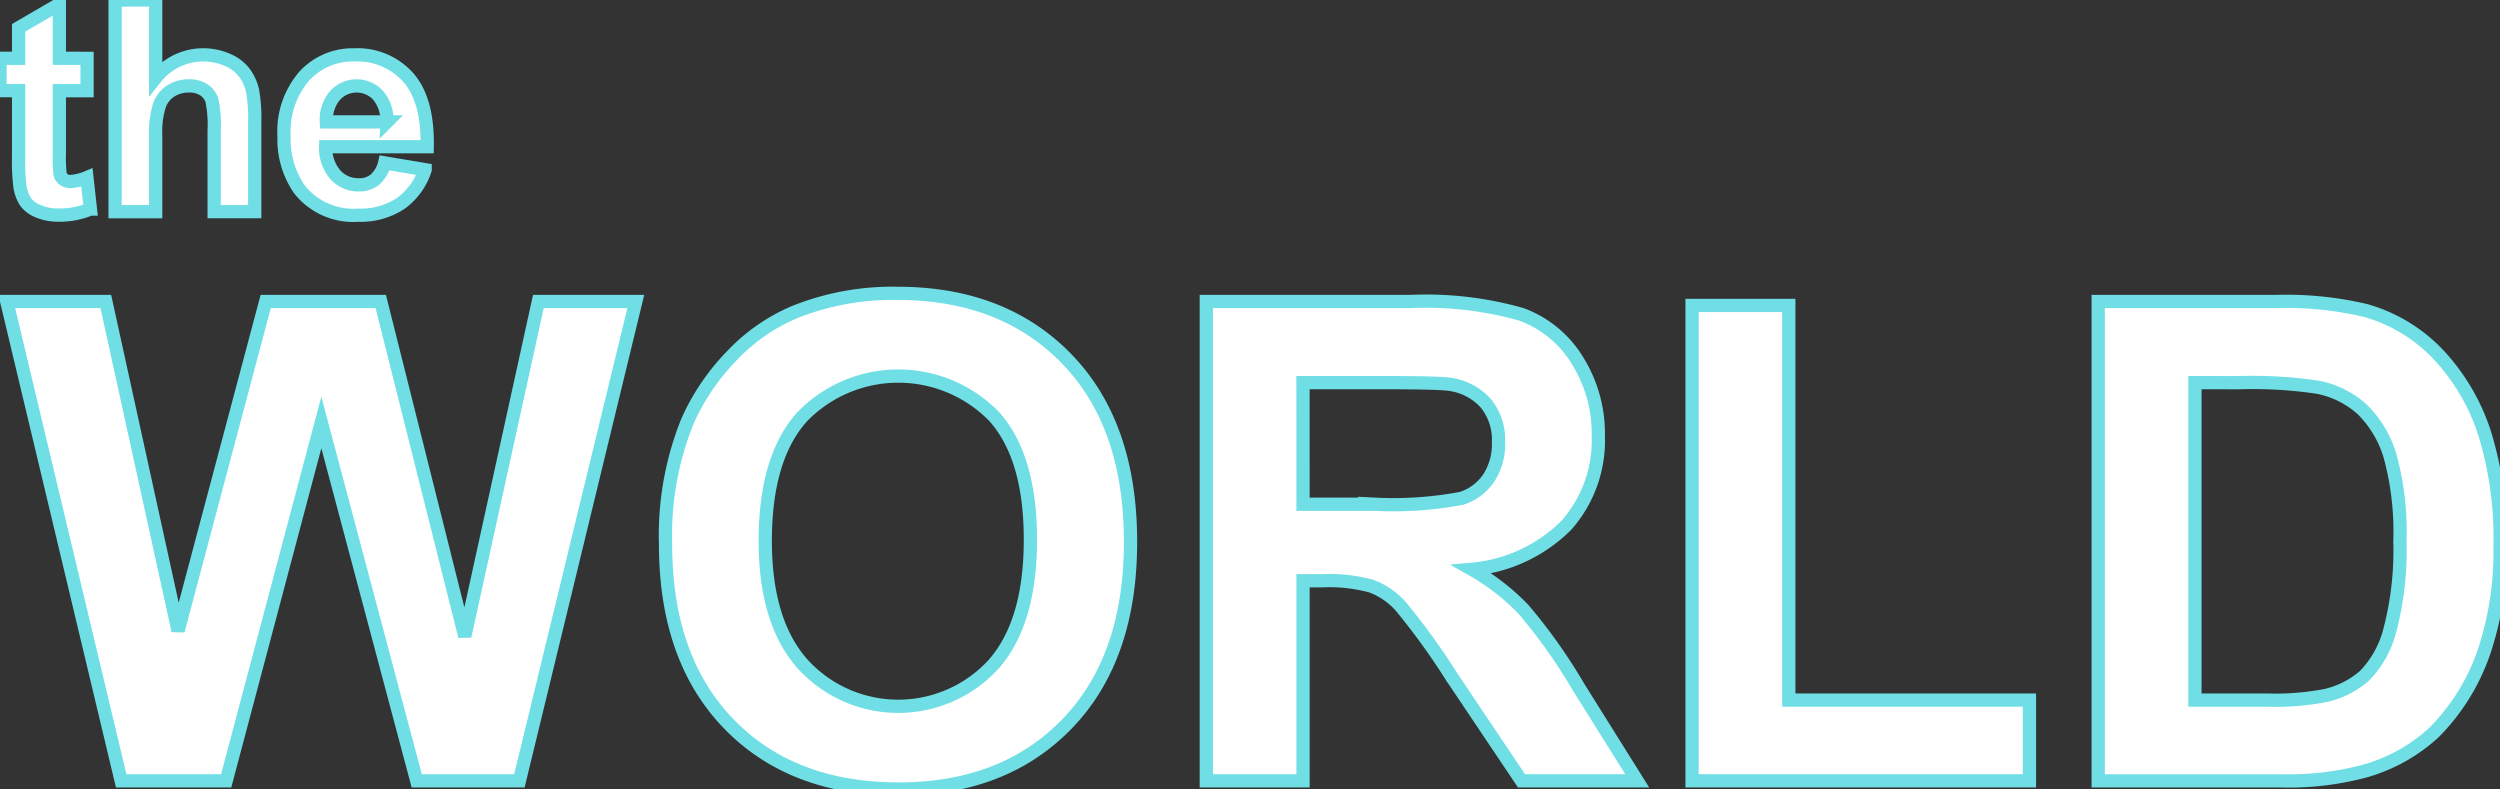 <svg xmlns="http://www.w3.org/2000/svg" xmlns:xlink="http://www.w3.org/1999/xlink" width="188.661" height="59.541" viewBox="0 0 188.661 59.541">
  <rect x="0" y="0" width="188.661" height="59.541" fill="#333333" stroke="none"/>
  <defs>
    <clipPath id="clip-path">
      <rect width="188.661" height="59.541" fill="none"/>
    </clipPath>
  </defs>
  <g id="Repeat_Grid_2" data-name="Repeat Grid 2" clip-path="url(#clip-path)">
    <g id="Group_94" data-name="Group 94" transform="translate(-18.709 -1251.638)">
      <g id="Group_92" data-name="Group 92">
        <path id="Path_55" data-name="Path 55" d="M27.854,1310.562l-8.635-36.17h7.476l5.452,24.846,6.612-24.846h8.685l6.341,25.265,5.551-25.265h7.353l-8.784,36.17H50.158l-7.2-27.041-7.18,27.041Z" fill="#fff" stroke="#6fdee5" stroke-width="1"/>
        <path id="Path_56" data-name="Path 56" d="M68.934,1292.7a23,23,0,0,1,1.653-9.276,17.015,17.015,0,0,1,3.368-4.959,14.068,14.068,0,0,1,4.675-3.257,19.854,19.854,0,0,1,7.8-1.432q7.995,0,12.794,4.96t4.8,13.792q0,8.758-4.762,13.705t-12.732,4.947q-8.067,0-12.83-4.922T68.934,1292.7Zm7.525-.246q0,6.144,2.837,9.313a9.753,9.753,0,0,0,14.371.025q2.8-3.146,2.8-9.437,0-6.218-2.727-9.277a10.1,10.1,0,0,0-14.519.037Q76.459,1286.211,76.459,1292.453Z" fill="#fff" stroke="#6fdee5" stroke-width="1"/>
        <path id="Path_57" data-name="Path 57" d="M109.742,1310.562v-36.17h15.371a26.323,26.323,0,0,1,8.425.975,8.313,8.313,0,0,1,4.207,3.467,10.413,10.413,0,0,1,1.579,5.7,9.652,9.652,0,0,1-2.393,6.723,11.5,11.5,0,0,1-7.154,3.343,17.054,17.054,0,0,1,3.91,3.035,41.238,41.238,0,0,1,4.157,5.872l4.416,7.056h-8.733l-5.281-7.87a51.19,51.19,0,0,0-3.848-5.317,5.6,5.6,0,0,0-2.2-1.505,12.014,12.014,0,0,0-3.675-.407h-1.481v15.1Zm7.3-20.873h5.4a27.851,27.851,0,0,0,6.563-.444,3.933,3.933,0,0,0,2.048-1.529,4.707,4.707,0,0,0,.74-2.714,4.335,4.335,0,0,0-.975-2.948,4.464,4.464,0,0,0-2.751-1.419q-.886-.123-5.329-.123h-5.7Z" fill="#fff" stroke="#6fdee5" stroke-width="1"/>
        <path id="Path_58" data-name="Path 58" d="M146.4,1310.562v-35.874h7.3v29.781h18.159v6.093Z" fill="#fff" stroke="#6fdee5" stroke-width="1"/>
        <path id="Path_59" data-name="Path 59" d="M177.048,1274.392H190.4a26.083,26.083,0,0,1,6.883.691,12.111,12.111,0,0,1,5.454,3.331,15.831,15.831,0,0,1,3.454,5.86,26.707,26.707,0,0,1,1.183,8.549,23.769,23.769,0,0,1-1.11,7.7,15.942,15.942,0,0,1-3.873,6.391,12.869,12.869,0,0,1-5.132,2.887,22.13,22.13,0,0,1-6.464.764H177.048Zm7.3,6.12v23.957H189.8a19.9,19.9,0,0,0,4.416-.346,6.743,6.743,0,0,0,2.948-1.505,7.656,7.656,0,0,0,1.912-3.491,23.575,23.575,0,0,0,.74-6.625,21.6,21.6,0,0,0-.74-6.44,8.267,8.267,0,0,0-2.072-3.5,6.965,6.965,0,0,0-3.38-1.7,33.274,33.274,0,0,0-6-.344Z" fill="#fff" stroke="#6fdee5" stroke-width="1"/>
      </g>
      <g id="Group_93" data-name="Group 93">
        <path id="Path_60" data-name="Path 60" d="M25.28,1256.041v2.441H23.188v4.664a11.592,11.592,0,0,0,.06,1.651.677.677,0,0,0,.272.387.865.865,0,0,0,.518.153,3.968,3.968,0,0,0,1.231-.3l.262,2.376a6.09,6.09,0,0,1-2.419.458,3.825,3.825,0,0,1-1.493-.279,2.168,2.168,0,0,1-.976-.718,2.85,2.85,0,0,1-.43-1.194,14.908,14.908,0,0,1-.1-2.158v-5.045H18.709v-2.441h1.406v-2.3l3.073-1.787v4.087Z" fill="#fff" stroke="#6fdee5" stroke-width="1"/>
        <path id="Path_61" data-name="Path 61" d="M30.457,1251.638v5.874a4.585,4.585,0,0,1,5.448-1.34,3.1,3.1,0,0,1,1.281,1,3.634,3.634,0,0,1,.589,1.35,12.134,12.134,0,0,1,.157,2.3v6.789H34.87V1261.5a9.074,9.074,0,0,0-.174-2.311,1.519,1.519,0,0,0-.616-.779,1.984,1.984,0,0,0-1.106-.289,2.536,2.536,0,0,0-1.362.371,2.133,2.133,0,0,0-.877,1.117,6.676,6.676,0,0,0-.278,2.206v5.8H27.394v-15.976Z" fill="#fff" stroke="#6fdee5" stroke-width="1"/>
        <path id="Path_62" data-name="Path 62" d="M47.74,1263.93l3.052.513A5.018,5.018,0,0,1,48.933,1267a5.462,5.462,0,0,1-3.176.877,5.175,5.175,0,0,1-4.468-1.973,6.626,6.626,0,0,1-1.144-3.988,6.392,6.392,0,0,1,1.5-4.507,4.952,4.952,0,0,1,3.8-1.629,5.136,5.136,0,0,1,4.076,1.706q1.492,1.705,1.427,5.225H43.283a3.1,3.1,0,0,0,.741,2.12,2.318,2.318,0,0,0,1.766.757,1.877,1.877,0,0,0,1.209-.392A2.423,2.423,0,0,0,47.74,1263.93Zm.175-3.094a2.95,2.95,0,0,0-.687-2.022,2.209,2.209,0,0,0-3.247.038,2.826,2.826,0,0,0-.643,1.984Z" fill="#fff" stroke="#6fdee5" stroke-width="1"/>
      </g>
    </g>
  </g>
</svg>
